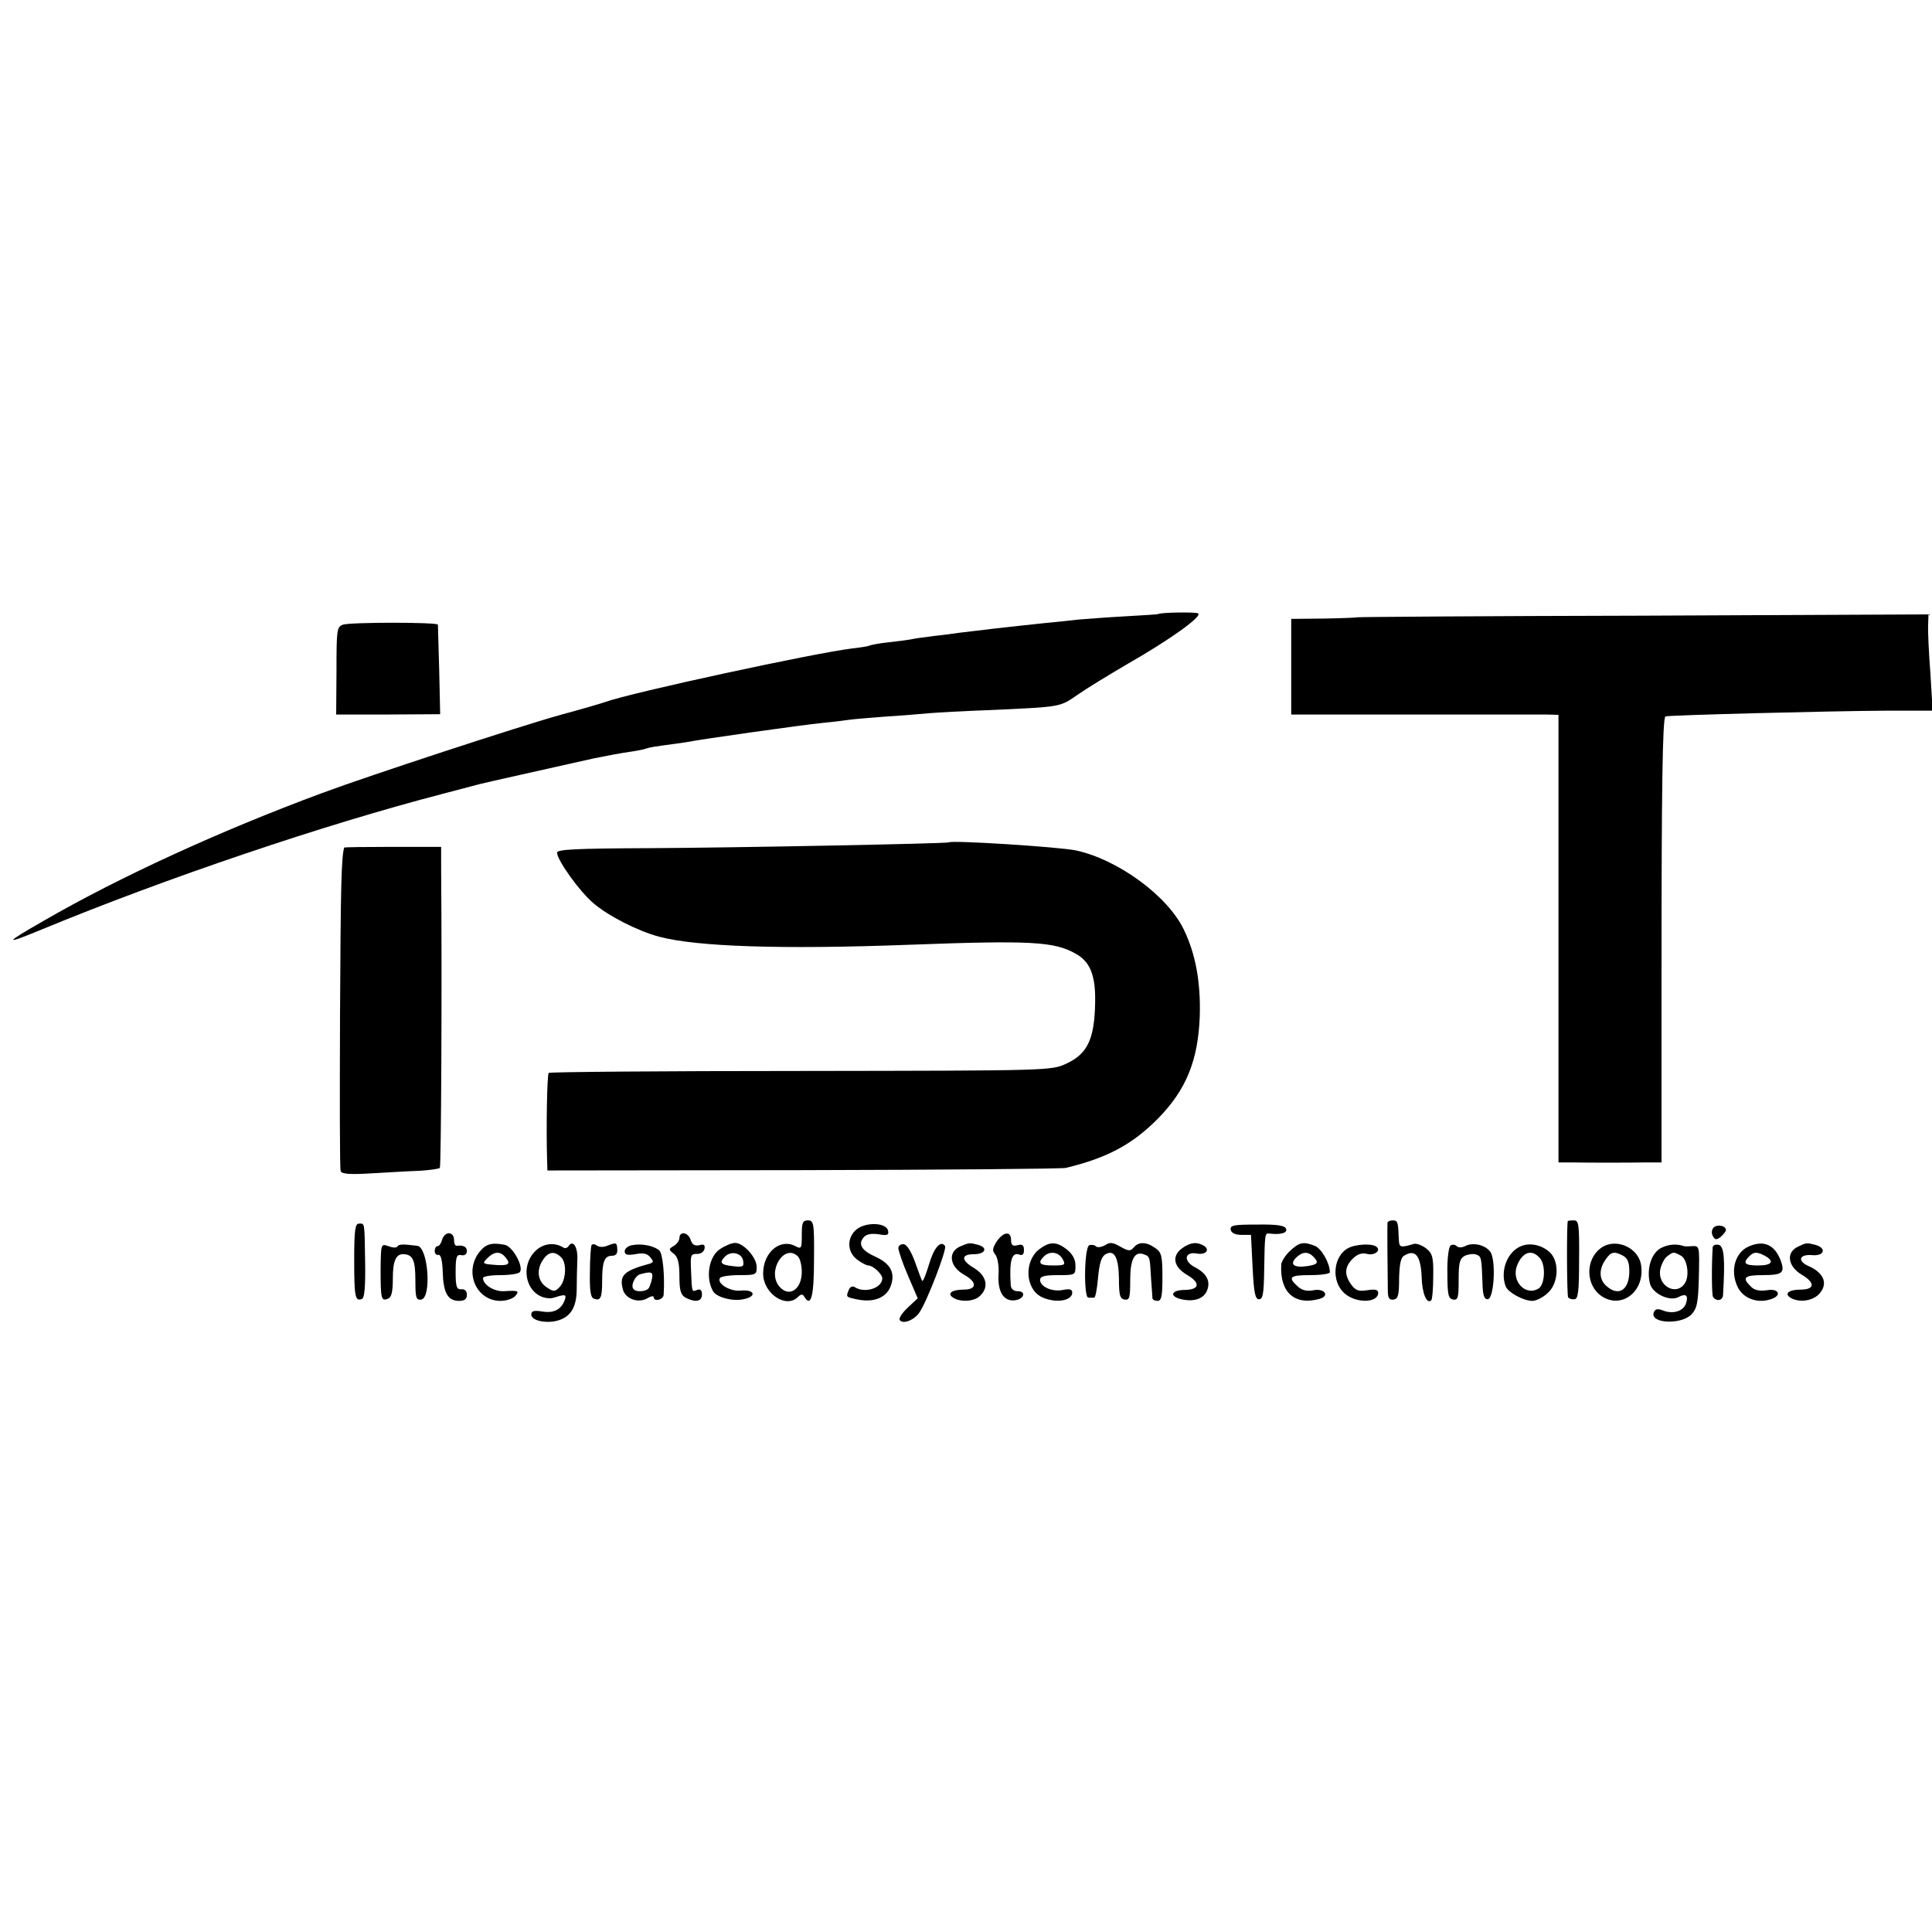 <?xml version="1.0" standalone="no"?>
<!DOCTYPE svg PUBLIC "-//W3C//DTD SVG 20010904//EN"
 "http://www.w3.org/TR/2001/REC-SVG-20010904/DTD/svg10.dtd">
<svg version="1.0" xmlns="http://www.w3.org/2000/svg"
 width="600pt" height="600pt" viewBox="0 0 600 600"
 preserveAspectRatio="xMidYMid meet">
<g transform="translate(0,600) scale(0.1,-0.1)"
fill="#000000" stroke="none">
<path d="M3597 4093 c-1 -1 -47 -4 -102 -7 -55 -3 -120 -8 -145 -10 -25 -3
-72 -8 -105 -11 -115 -12 -218 -24 -265 -30 -14 -2 -49 -7 -79 -10 -30 -4 -63
-8 -74 -11 -11 -2 -43 -6 -70 -9 -28 -3 -53 -8 -57 -10 -3 -2 -28 -6 -55 -9
-115 -14 -681 -136 -765 -166 -14 -5 -76 -23 -139 -40 -126 -35 -593 -188
-741 -243 -316 -117 -630 -261 -865 -397 -124 -71 -125 -76 -4 -26 385 159
875 325 1245 421 54 14 106 28 114 30 15 4 221 50 355 80 39 8 88 17 110 20
22 3 47 8 54 11 8 3 34 7 57 10 23 3 53 7 65 9 43 9 363 54 424 60 33 3 71 8
85 10 14 2 66 6 115 10 50 3 108 8 130 10 22 2 110 7 195 10 217 10 211 9 266
47 27 19 99 63 159 98 126 72 230 146 216 155 -8 5 -119 3 -124 -2z"/>
<path d="M4216 4083 c-1 -1 -48 -3 -104 -4 l-102 -1 0 -148 0 -149 378 0 c207
0 394 0 415 0 l37 -1 0 -695 0 -695 40 0 c51 -1 177 -1 235 0 l45 0 0 608 c0
544 3 769 12 777 4 4 513 17 692 18 l138 0 -7 116 c-5 64 -8 131 -7 149 l1 34
-885 -4 c-487 -1 -887 -4 -888 -5z"/>
<path d="M1065 4060 c-19 -7 -20 -16 -20 -143 l-1 -136 162 0 161 1 -3 136
c-2 76 -4 139 -4 142 0 8 -273 8 -295 0z"/>
<path d="M2947 3384 c-5 -4 -684 -17 -930 -18 -232 -1 -287 -4 -287 -14 0 -23
70 -121 113 -157 45 -39 139 -87 204 -104 116 -31 378 -40 778 -25 378 14 449
10 516 -28 45 -25 62 -68 60 -153 -2 -112 -24 -158 -89 -188 -47 -22 -49 -22
-824 -23 -428 0 -781 -3 -784 -6 -5 -5 -8 -171 -5 -268 l1 -35 793 1 c435 1
803 4 817 7 129 31 207 73 287 154 87 89 124 180 129 318 3 105 -13 193 -50
269 -51 105 -205 217 -335 245 -54 11 -385 32 -394 25z"/>
<path d="M1069 3368 c-9 -31 -11 -118 -13 -518 -1 -261 -1 -480 2 -487 3 -9
29 -11 95 -7 51 3 118 7 150 8 32 2 60 6 63 9 4 4 7 562 4 930 l0 67 -150 0
c-82 0 -150 -1 -151 -2z"/>
<path d="M2490 2165 c0 -42 -1 -45 -20 -35 -47 25 -100 -19 -100 -85 0 -62 71
-110 108 -73 10 10 15 10 21 -1 20 -31 29 5 29 119 1 112 -1 120 -19 120 -16
0 -19 -7 -19 -45z m-12 -67 c7 -7 12 -28 12 -48 0 -55 -40 -81 -70 -45 -39 47
16 135 58 93z"/>
<path d="M4309 2203 c-1 -8 0 -147 1 -210 0 -24 4 -31 18 -29 14 2 17 14 17
65 1 43 5 65 15 71 35 22 52 1 55 -64 1 -52 16 -88 30 -74 3 3 6 36 6 74 1 59
-2 71 -22 87 -13 10 -30 16 -38 14 -44 -13 -46 -12 -47 18 -2 50 -3 55 -19 55
-8 0 -15 -3 -16 -7z"/>
<path d="M4869 2208 c-4 -13 -3 -232 1 -237 3 -4 11 -7 19 -6 12 0 15 23 15
122 1 111 -1 123 -16 123 -10 0 -18 -1 -19 -2z"/>
<path d="M1100 2087 c0 -116 3 -129 24 -121 8 3 11 37 10 112 -2 130 -1 122
-19 122 -12 0 -15 -19 -15 -113z"/>
<path d="M2660 2182 c-30 -25 -30 -69 1 -93 13 -10 29 -19 36 -19 14 0 43 -27
43 -40 0 -30 -54 -48 -86 -27 -7 4 -15 0 -18 -9 -9 -22 -9 -22 24 -29 51 -11
90 3 105 38 17 42 2 72 -46 94 -43 19 -55 39 -37 60 8 10 23 13 46 10 27 -5
33 -3 30 11 -5 25 -68 28 -98 4z"/>
<path d="M3822 2181 c2 -10 14 -16 33 -16 l30 0 5 -100 c4 -80 8 -100 20 -100
12 0 15 17 16 90 2 116 2 116 17 114 35 -4 56 2 51 15 -4 10 -27 14 -90 13
-73 0 -84 -2 -82 -16z"/>
<path d="M5321 2187 c-6 -8 -6 -18 -1 -27 7 -11 11 -11 24 -1 9 8 16 17 16 21
0 14 -28 19 -39 7z"/>
<path d="M1373 2150 c-3 -11 -9 -20 -14 -20 -5 0 -9 -7 -9 -15 0 -8 5 -14 12
-12 7 1 12 -18 13 -55 2 -64 16 -88 51 -88 17 0 24 6 24 19 0 12 -7 18 -17 17
-15 -1 -18 8 -18 54 0 47 3 55 18 52 10 -2 17 3 17 13 0 13 -12 19 -32 16 -5
0 -8 8 -8 19 0 12 -7 20 -16 20 -9 0 -18 -9 -21 -20z"/>
<path d="M2110 2155 c0 -7 -8 -19 -17 -24 -17 -10 -17 -12 0 -25 12 -10 17
-28 17 -69 0 -45 4 -58 19 -67 31 -16 51 -12 51 10 0 13 -5 18 -15 14 -17 -7
-16 -8 -19 62 -2 45 -1 50 18 50 11 -1 22 6 24 16 2 12 -2 15 -16 11 -14 -3
-22 1 -27 16 -7 24 -35 29 -35 6z"/>
<path d="M3095 2144 c-13 -21 -14 -28 -4 -40 7 -9 12 -36 10 -63 -3 -54 17
-84 52 -79 28 4 34 28 8 28 -13 0 -21 7 -22 18 -5 76 3 104 26 96 10 -4 15 0
15 14 0 15 -5 19 -20 15 -15 -4 -20 0 -20 16 0 29 -24 26 -45 -5z"/>
<path d="M1182 2057 c0 -91 2 -99 23 -90 11 4 15 21 15 63 0 55 10 77 35 75
27 -2 35 -19 35 -80 0 -55 2 -63 18 -61 33 5 22 163 -12 167 -47 6 -57 5 -62
-2 -2 -5 -15 -4 -28 1 -23 8 -23 8 -24 -73z"/>
<path d="M1489 2112 c-49 -62 -10 -152 65 -152 19 0 39 7 46 15 14 16 10 18
-36 15 -30 -1 -64 20 -64 41 0 5 24 9 54 9 30 0 57 4 61 10 11 18 -23 79 -47
84 -41 8 -59 3 -79 -22z m81 -17 c18 -21 9 -27 -36 -23 -36 3 -37 4 -20 21 21
21 40 22 56 2z"/>
<path d="M1666 2118 c-58 -52 -29 -151 44 -150 3 0 15 3 27 7 19 5 22 3 17
-12 -11 -30 -34 -42 -70 -36 -26 4 -34 2 -34 -10 0 -16 37 -27 74 -20 45 9 66
39 67 96 0 29 1 71 2 94 2 41 -14 65 -28 42 -4 -5 -11 -7 -16 -3 -26 16 -59
13 -83 -8z m77 -23 c18 -18 15 -72 -6 -93 -14 -14 -18 -14 -39 0 -28 18 -33
54 -12 85 17 26 36 29 57 8z"/>
<path d="M1837 2133 c-2 -4 -5 -42 -5 -84 -1 -57 2 -78 12 -82 21 -8 26 2 26
54 0 60 7 79 30 79 13 0 18 7 17 20 -1 22 -3 22 -32 11 -11 -5 -25 -4 -32 1
-6 5 -13 5 -16 1z"/>
<path d="M1963 2133 c-13 -2 -23 -11 -23 -19 0 -11 8 -13 33 -9 24 5 37 2 46
-9 11 -13 11 -16 0 -20 -81 -22 -96 -36 -85 -79 7 -31 49 -46 78 -28 10 6 18
7 18 3 0 -16 30 -9 31 7 4 61 -3 127 -13 137 -16 15 -55 23 -85 17z m62 -103
c-2 -11 -7 -25 -10 -30 -7 -11 -38 -14 -47 -4 -11 10 4 43 21 47 33 9 40 7 36
-13z"/>
<path d="M2238 2122 c-37 -22 -48 -91 -23 -133 12 -18 59 -31 93 -24 43 8 37
31 -7 27 -33 -4 -76 22 -65 39 3 5 30 9 60 9 51 0 54 1 54 25 0 30 -41 75 -67
75 -10 0 -30 -8 -45 -18z m70 -38 c3 -18 -1 -20 -33 -16 -37 4 -42 11 -23 30
19 19 53 10 56 -14z"/>
<path d="M2790 2124 c0 -8 13 -47 30 -86 l30 -70 -31 -29 c-17 -16 -28 -33
-25 -38 9 -15 46 -1 62 24 24 36 85 195 79 205 -13 20 -35 -5 -50 -57 -9 -30
-18 -53 -21 -51 -2 3 -12 29 -22 58 -12 33 -25 54 -35 56 -9 1 -17 -4 -17 -12z"/>
<path d="M2984 2130 c-42 -17 -36 -64 12 -90 39 -22 38 -45 -3 -45 -37 0 -53
-12 -33 -25 23 -15 67 -12 84 6 28 27 20 62 -19 86 -41 24 -41 43 0 43 35 0
44 20 13 29 -28 7 -27 7 -54 -4z"/>
<path d="M3227 2120 c-48 -38 -43 -125 10 -149 42 -19 93 -11 93 15 0 10 -8
12 -29 8 -33 -7 -71 10 -71 31 0 11 13 15 55 15 54 0 55 0 55 29 0 20 -9 36
-26 50 -33 26 -54 26 -87 1z m73 -30 c10 -18 8 -20 -30 -20 -41 0 -49 7 -28
28 18 18 46 14 58 -8z"/>
<path d="M3383 2133 c-16 -6 -18 -163 -3 -163 6 0 13 0 18 0 4 0 9 27 12 61 4
44 10 65 22 73 28 17 42 -7 43 -76 0 -50 3 -62 18 -64 15 -2 17 6 17 61 0 66
14 91 44 79 17 -7 17 -6 21 -79 2 -27 4 -53 4 -57 1 -5 8 -8 16 -8 12 0 15 15
15 74 0 66 -3 77 -22 90 -28 20 -52 20 -67 2 -10 -12 -16 -12 -41 2 -24 14
-33 15 -48 5 -11 -6 -23 -8 -28 -4 -5 5 -15 6 -21 4z"/>
<path d="M3672 2124 c-34 -24 -28 -58 14 -83 43 -25 40 -46 -6 -47 -43 0 -50
-20 -11 -29 40 -9 70 2 80 28 11 29 -2 53 -39 72 -36 19 -31 49 7 42 27 -5 42
11 22 24 -21 13 -42 11 -67 -7z"/>
<path d="M4006 2115 c-14 -13 -26 -32 -27 -42 -5 -86 41 -128 118 -107 34 9
17 34 -18 27 -21 -4 -36 0 -49 12 -32 29 -24 35 40 35 33 0 60 4 60 9 0 28
-26 74 -47 82 -36 14 -48 11 -77 -16z m72 -17 c19 -19 15 -25 -18 -30 -41 -6
-56 5 -35 26 19 19 37 20 53 4z"/>
<path d="M4187 2124 c-47 -25 -54 -104 -11 -141 35 -31 104 -30 104 2 0 10
-10 12 -34 8 -27 -4 -36 -1 -50 18 -22 31 -20 55 5 80 14 14 28 19 44 15 22
-6 44 9 31 21 -11 12 -64 10 -89 -3z"/>
<path d="M4505 2132 c-6 -4 -11 -42 -10 -86 0 -68 3 -79 18 -82 15 -2 17 6 17
62 0 52 3 65 19 74 11 5 27 7 35 4 17 -6 17 -9 20 -89 1 -37 5 -50 16 -50 20
0 27 122 8 148 -16 21 -54 30 -78 17 -10 -5 -21 -5 -26 0 -5 5 -14 6 -19 2z"/>
<path d="M4724 2130 c-43 -17 -66 -77 -48 -125 8 -19 55 -45 83 -45 11 0 32
10 46 23 35 29 39 97 9 127 -24 23 -62 32 -90 20z m58 -37 c19 -21 16 -81 -3
-94 -40 -26 -86 21 -68 70 17 43 46 53 71 24z"/>
<path d="M4973 2125 c-50 -35 -50 -117 2 -151 63 -41 136 18 121 100 -10 53
-79 82 -123 51z m68 -25 c14 -8 19 -21 19 -48 0 -59 -34 -80 -72 -45 -22 20
-23 51 -2 81 17 25 27 27 55 12z"/>
<path d="M5158 2124 c-30 -16 -45 -65 -34 -110 8 -32 62 -57 89 -42 23 12 31
5 23 -20 -8 -24 -40 -34 -71 -22 -17 7 -25 5 -29 -6 -13 -34 83 -39 116 -7 18
19 22 35 24 118 2 93 2 96 -19 95 -12 -1 -24 -1 -27 0 -23 8 -49 6 -72 -6z
m63 -24 c19 -11 27 -63 11 -86 -27 -40 -85 -7 -76 43 3 15 12 34 21 41 20 15
20 15 44 2z"/>
<path d="M5319 2127 c-4 -58 -3 -150 1 -155 11 -15 30 -11 31 6 7 114 3 151
-13 156 -10 2 -18 -1 -19 -7z"/>
<path d="M5433 2130 c-44 -18 -61 -75 -37 -126 17 -36 61 -53 103 -39 36 11
26 35 -12 28 -24 -3 -39 0 -50 12 -28 27 -20 35 37 35 62 0 70 7 56 46 -19 48
-51 63 -97 44z m48 -30 c31 -17 22 -30 -21 -30 -41 0 -49 7 -28 28 15 15 24
15 49 2z"/>
<path d="M5583 2128 c-37 -18 -31 -61 13 -87 42 -25 40 -46 -4 -46 -36 0 -52
-12 -32 -25 26 -16 68 -11 89 11 29 31 17 65 -32 87 -37 16 -29 38 12 34 37
-3 44 22 9 32 -28 7 -28 7 -55 -6z"/>
</g>
</svg>
